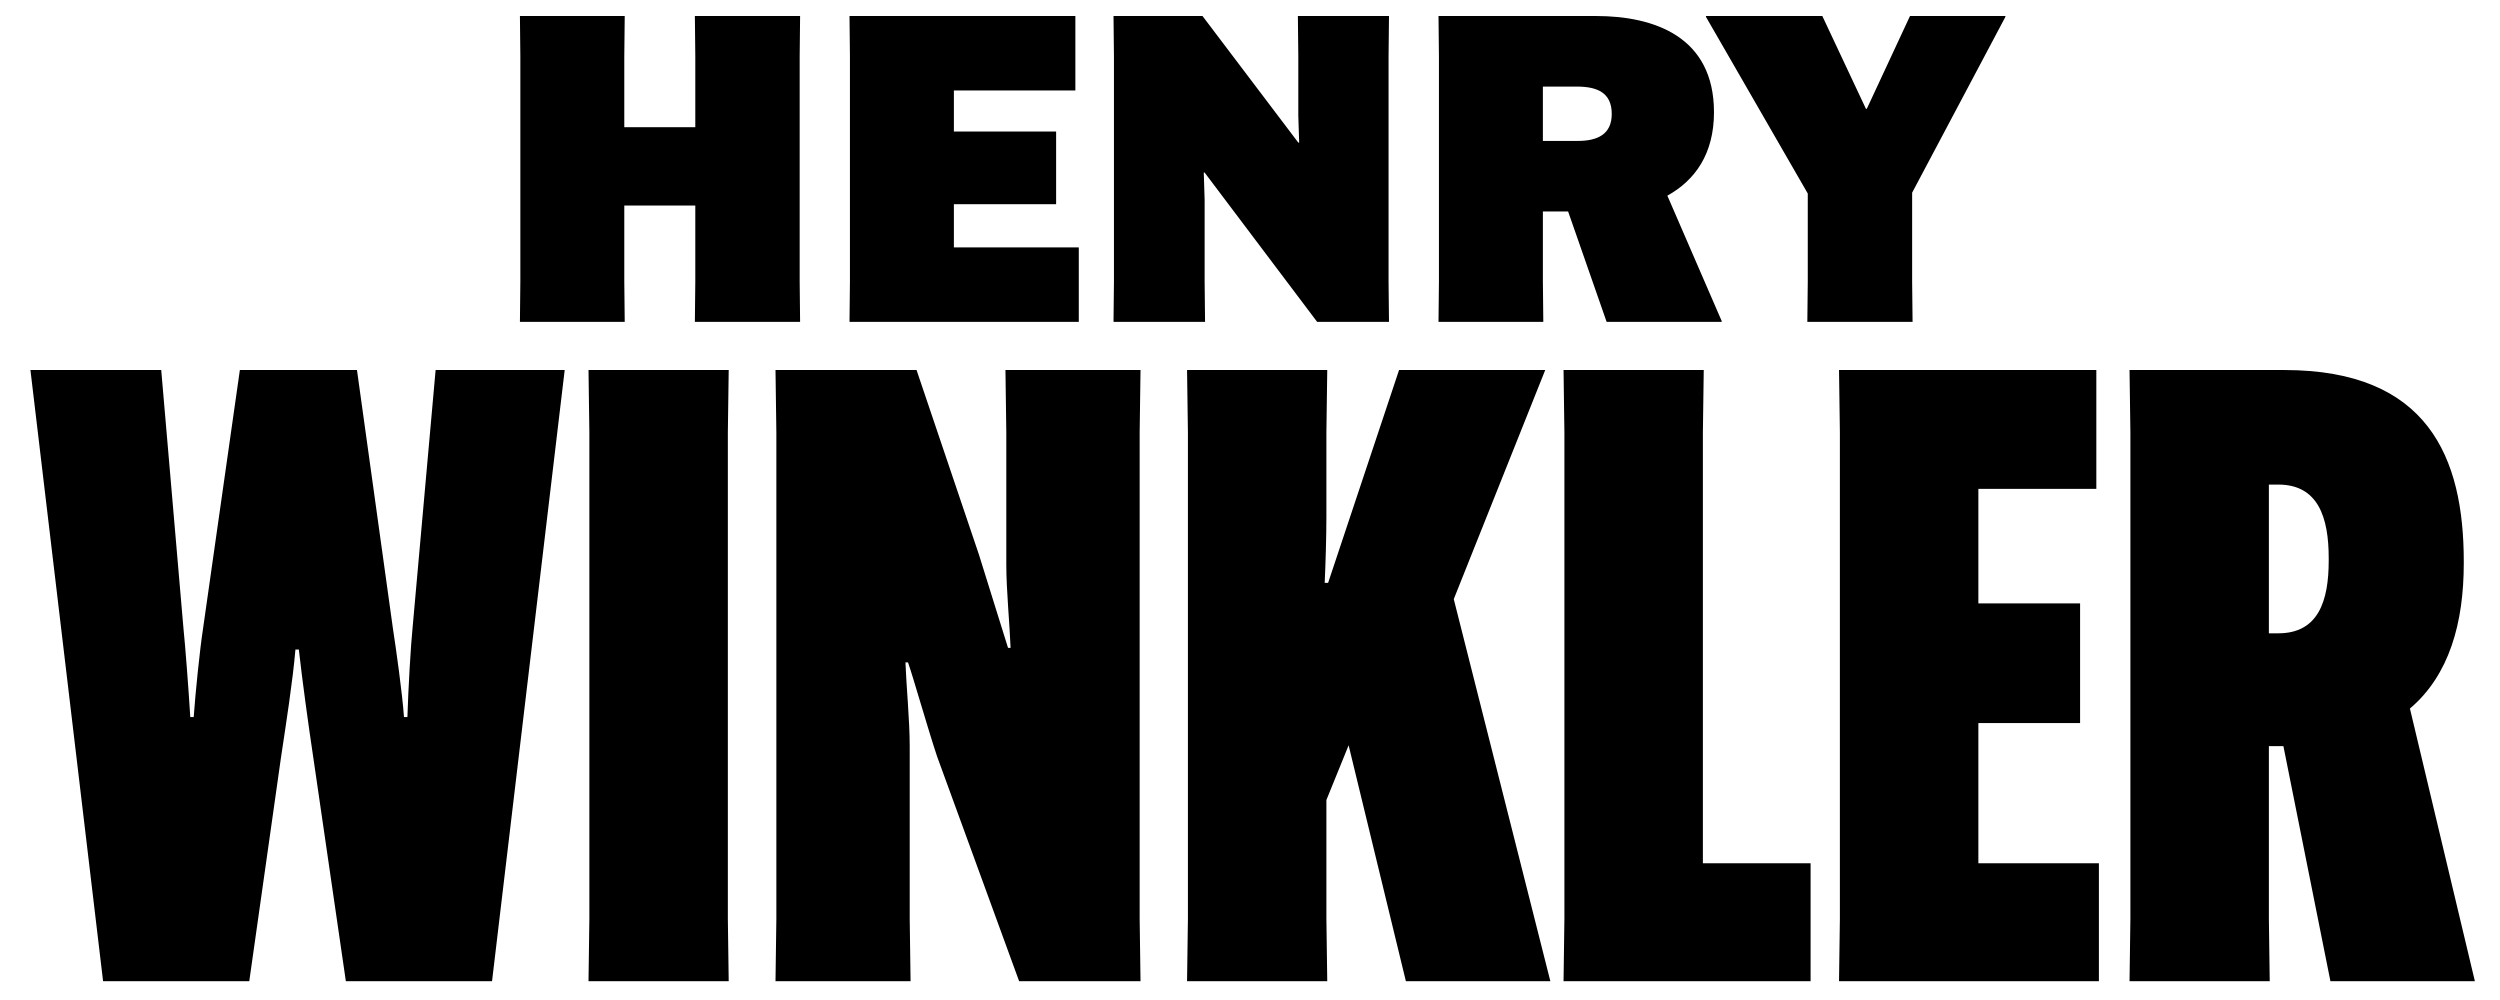 <svg width="800" height="320" viewBox="0 0 800 320" fill="none" xmlns="http://www.w3.org/2000/svg">
<g clip-path="url(#clip0_939_6811)">
<path d="M256.032 102.993H222.359L222.496 90.126V65.761H199.774V90.126L199.911 102.993H166.375L166.512 90.126V17.989L166.375 5.123H199.911L199.774 17.989V40.712H222.496V17.989L222.359 5.123H256.032L255.895 17.989V90.126L256.032 102.993ZM337.957 42.081V65.351H305.242V79.176H345.212V102.993H271.843L271.98 90.126V17.989L271.843 5.123H344.117V28.94H305.242V42.081H337.957ZM415.458 17.989L415.321 5.123H444.477L444.34 17.989V90.126L444.477 102.993H421.481L385.481 55.221H385.207L385.481 63.982V90.126L385.618 102.993H356.325L356.462 90.126V17.989L356.325 5.123H384.797L415.458 45.64H415.732L415.458 37.016V17.989ZM550.939 102.993H514.118L501.798 67.678H493.722V90.126L493.859 102.993H460.323L460.46 90.126V17.989L460.323 5.123H510.696C529.312 5.123 548.475 11.693 548.475 35.921C548.475 49.199 542.452 57.685 533.555 62.613L550.939 102.719V102.993ZM493.722 27.708V45.092H504.947C511.106 45.092 515.76 43.039 515.76 36.469C515.76 29.625 511.106 27.708 504.536 27.708H493.722ZM578.349 102.993L578.486 90.126V61.929L545.908 5.396V5.123H583.14L597.101 34.826H597.375L611.2 5.123H641.725V5.396L611.885 61.655V90.126L612.022 102.993H578.349ZM32.988 313.993L9.737 118.409H51.59L58.702 201.019C59.249 206.217 60.343 220.441 60.89 229.468H61.984C62.531 221.809 63.899 208.131 64.993 201.019L76.756 118.409H114.231L125.72 201.019C126.814 208.131 128.729 221.809 129.276 229.468H130.37C130.644 220.441 131.465 206.217 132.012 201.019L139.397 118.409H180.703L157.451 313.993H110.675L100.28 242.598C98.639 231.656 96.724 217.705 95.63 207.858H94.536C93.715 217.705 91.527 231.656 89.886 242.598L79.765 313.993H32.988ZM188.323 118.409H233.185L232.911 138.377V294.024L233.185 313.993H188.323L188.597 294.024V138.377L188.323 118.409ZM248.161 313.993L248.435 294.024V138.377L248.161 118.409H293.296L313.265 177.494L322.566 207.311H323.386C323.113 199.925 322.018 188.71 322.018 180.777V138.377L321.745 118.409H364.965L364.691 138.377V294.024L364.965 313.993H326.122L299.861 242.051C296.852 233.024 292.202 216.611 290.561 211.961H289.74C290.014 219.347 291.108 230.562 291.108 238.768V294.024L291.381 313.993H248.161ZM447.697 118.409H494.473L465.204 191.719L496.115 313.993H449.886L431.558 238.495L424.446 256.002V294.024L424.72 313.993H379.858L380.132 294.024V138.377L379.858 118.409H424.72L424.446 138.377V165.458C424.446 171.75 424.172 180.777 423.899 186.521H424.993L447.697 118.409ZM579.39 313.993H500.335L500.609 294.024V138.377L500.335 118.409H545.197L544.923 138.377V276.244H579.39V313.993ZM665.629 231.383H633.077V276.244H671.647V313.993H588.489L588.763 294.024V138.377L588.489 118.409H670.826V156.431H633.077V193.086H665.629V231.383ZM730.69 238.768H726.04V294.024L726.313 313.993H681.452L681.726 294.024V138.377L681.452 118.409H730.964C776.919 118.409 788.408 146.31 788.408 179.683V180.23C788.408 199.378 783.758 216.064 771.175 226.732L791.964 313.993H745.735L730.69 238.768ZM726.04 155.064V202.66H729.049C741.905 202.66 745.188 192.266 745.188 179.409V178.588C745.188 165.732 741.905 155.064 729.049 155.064H726.04Z" fill="black" style="fill:black;fill-opacity:1;"/>
</g>
<defs>
<clipPath id="clip0_939_6811">
<rect width="800" height="318.131" fill="white" style="fill:white;fill-opacity:1;" transform="translate(0 0.917)"/>
</clipPath>
</defs>
</svg>
